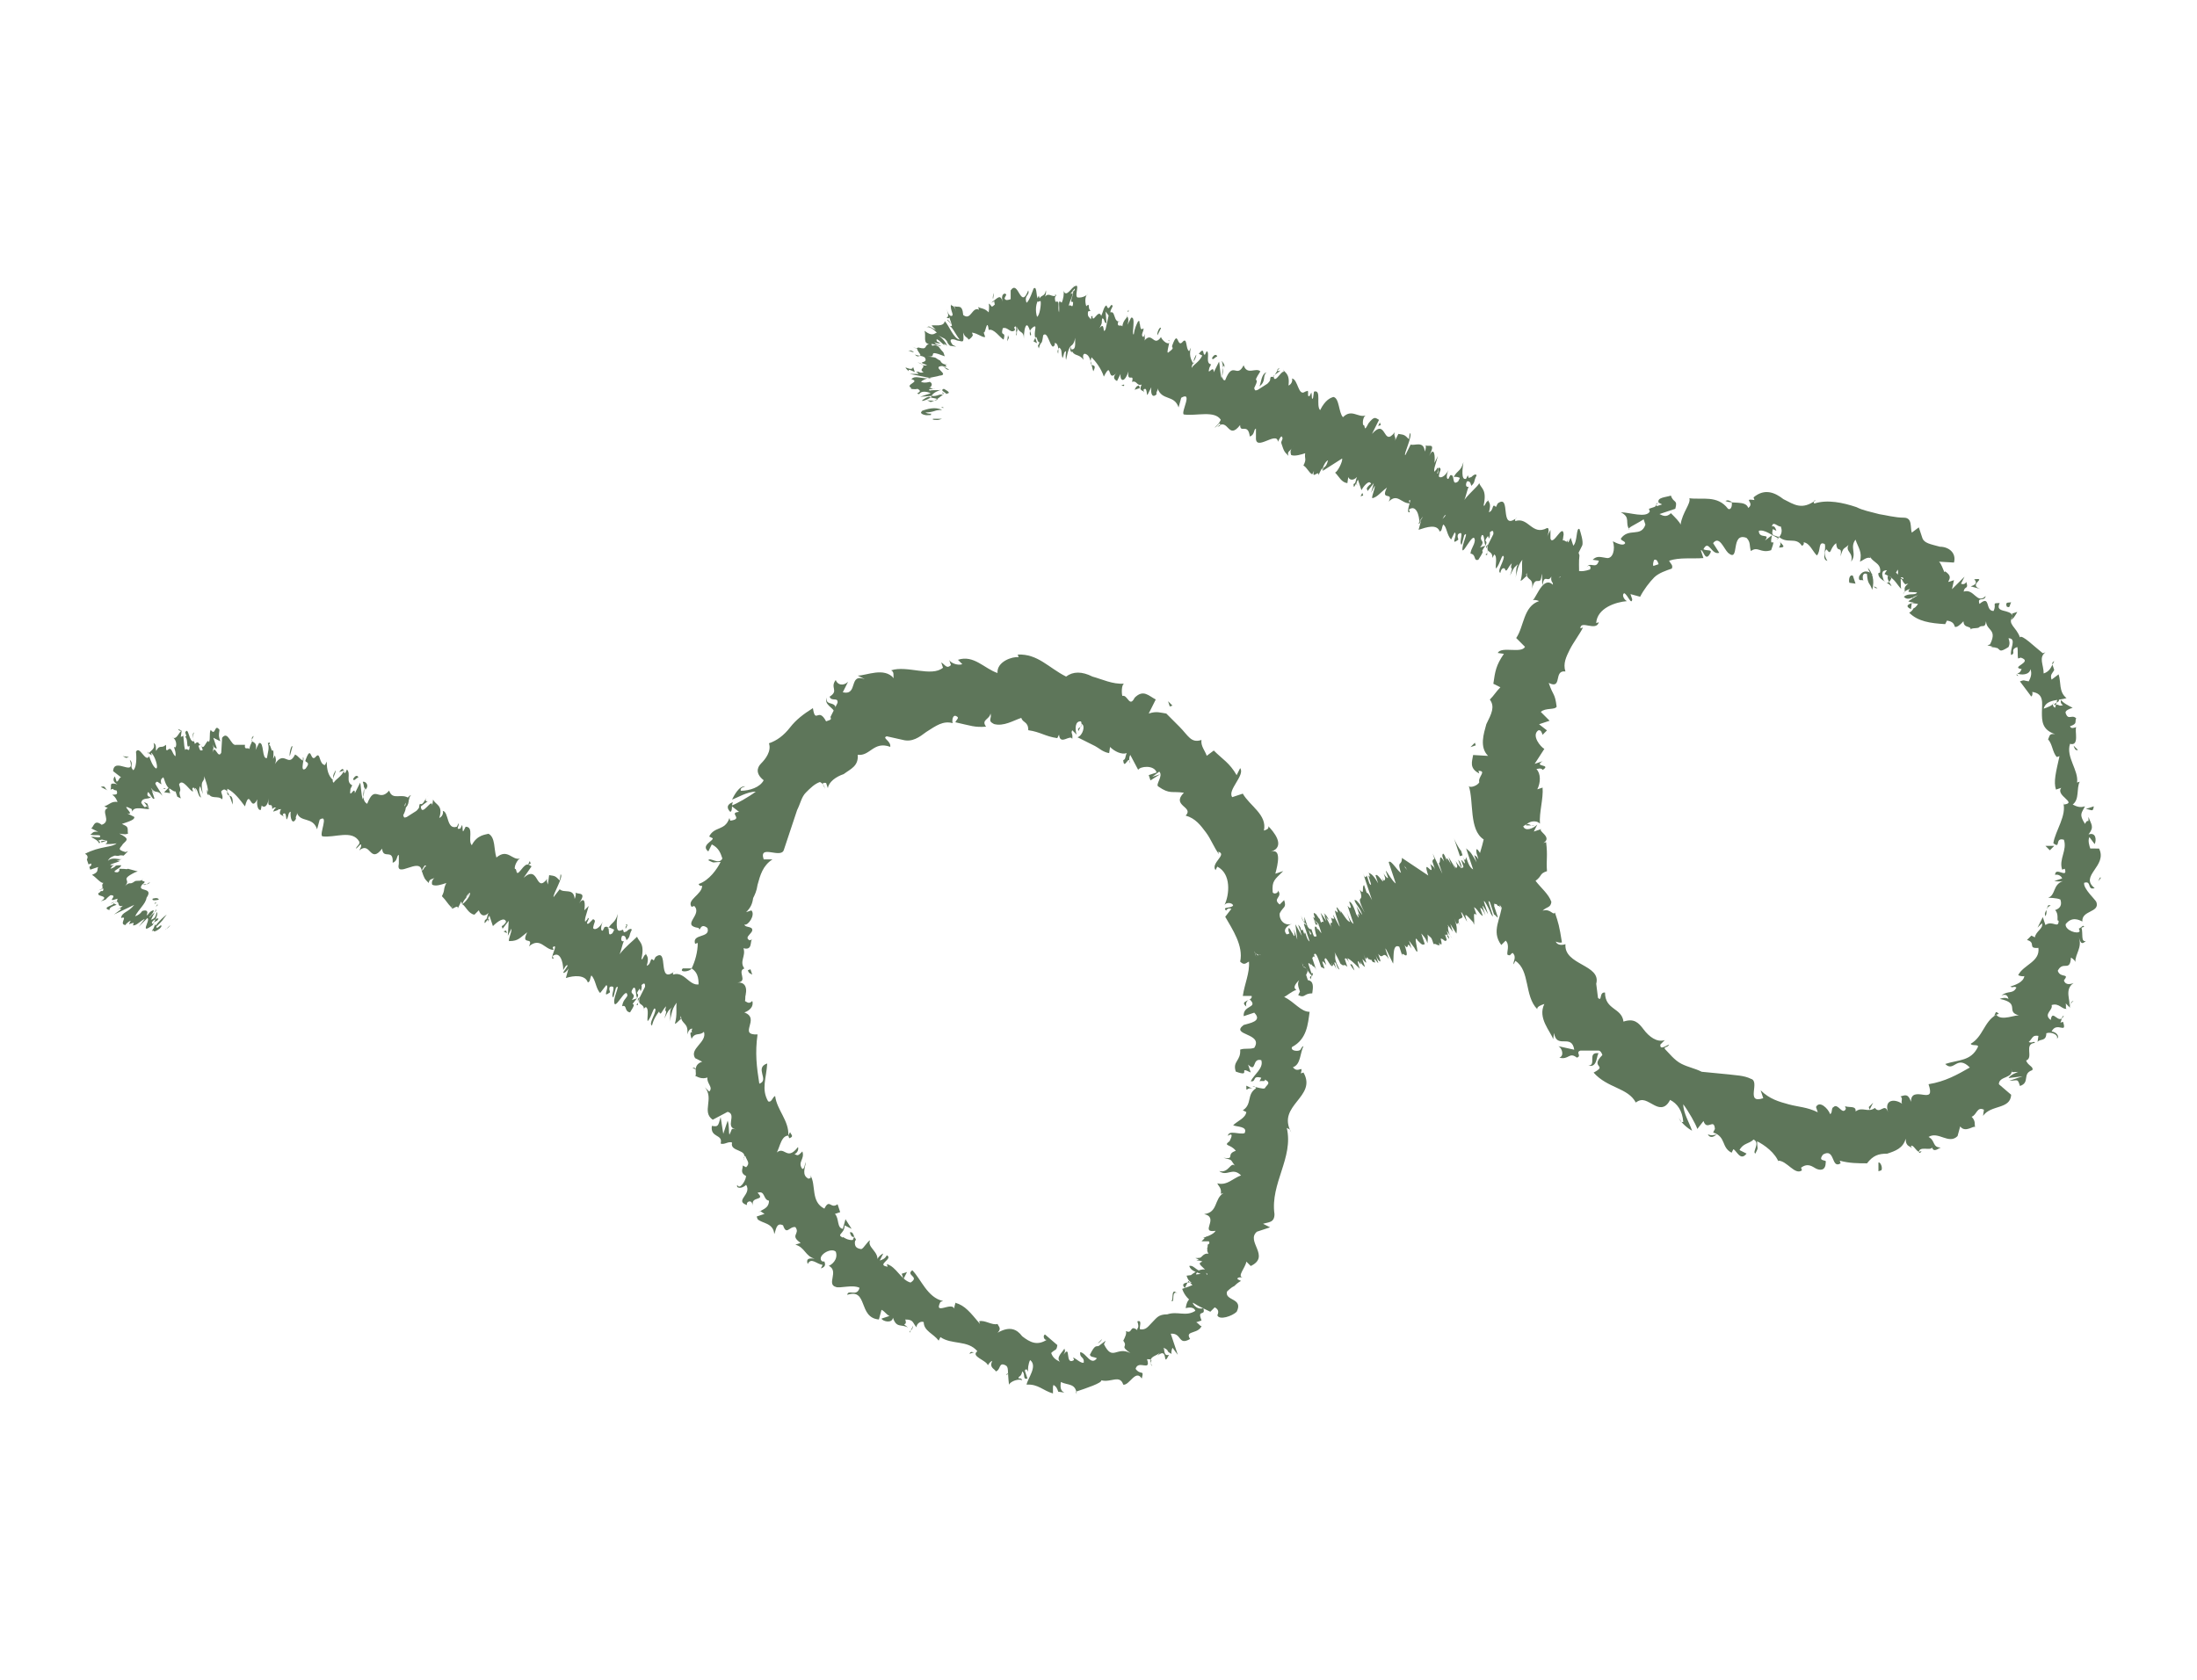 <svg width="285" height="218" fill="none" xmlns="http://www.w3.org/2000/svg"><g clip-path="url(#clip0)" fill="#5E765A"><path d="M239.904 75.61c-.114-.342 0-1.141.456-.913l.342 1.028-.798-.115zM242.299 73.671c.57.571.913 1.598.571 2.854-.343-1.028-.571-.571-.685-2.055-.456-.228-.684.228-.456.913-.114-.343-.684.228-.57-.571.456-.913 1.254-.799 1.824-.228-.456-.228-.57-.57-.684-.913zM268.988 96.737l.57.571c-.342.114-.456-.228-.57-.57zM266.25 86.236c-.115-.342.228-.456.228-.456l-.228.456zM261.687 79.387s-.456.912-.798 1.026c.228-.456.228-.456.114-.798l.684-.228zM206.04 138.252c1.14 0-.228-1.827 1.368-1.598-.342.114-.114 1.941-1.368 1.598zM249.264 149.342s-.228.456-.342.114l.342-.114zM230.78 71.041c.228-.456.228-.456.114-.799.114.343 1.027.8-.114.8zM242.991 143.062l-.456.913-.114-.343.57-.57z"/><path d="M237.053 72.756c-.798-.115-.114-1.484-.342-2.169-.913-.457-.456.913-1.027 1.483-.57-.57-.912-1.598-1.71-1.712.114.342-.228.456-.228.456-.799-1.256-1.939-.115-3.08-1.257 0 0 .114.343-.228.457.912-.685.684-1.37.57-1.712-.342.114-1.026-.8-1.14 0 .342-.114.456.228.57.57l-.456-.228c-.342 1.255.57.57.798 1.256-.912-.457-1.939-1.257-2.623-1.029 0 1.142 1.597.23.799 1.256l.912-.684c-.456 2.054.684-.228-.114 1.94-1.368.456-1.711-.571-2.623.113-.228-.685 0-1.141-.57-1.712-2.167-.8-.798 3.31-2.395 1.939-.57-.571-1.141-2.283-1.939-1.256l.799 1.255c-1.027.342-1.369-1.826-2.053-.457.456.228 1.14 0 .912.457-.684 1.37-.912-.457-1.254-.343l.342 1.027c-1.483.114-3.079-.115-4.448.34.114.343.57.572.342 1.028-.684.228-1.71.57-2.28 1.14-.571.57-1.369 1.597-1.825 2.51l-1.254-.343.228.685c-.114.799-.57-.57-1.027-.8-.342.115-.114.8.343 1.028-1.483.114-3.878.911-3.992 2.852l.343-.115c-.342 1.256-2.395-.343-2.395.798l.342-.114c-.456.913-1.254 1.94-1.711 2.853-.456.913-.912 1.825-.569 2.853-1.597-.23-.342 2.396-2.167 1.482.57 1.713.798 1.256 1.027 3.082-.228.457-1.483.114-2.053.684l1.14 1.142-1.368.456 1.026.8-.57.57c-.114-.343-.228-.685-.57-.571-.912.684.342 2.168.799 2.397l-1.255 1.94 1.027-.343c-1.255.799 1.254.343 0 1.142-.114-.343-.799-.115-.799-.115.571.571.571 1.713.115 2.625l.684-.228c.114 1.484-.456 3.196-.342 4.68-.57-.571-1.596-.229-1.824.227l1.14.001c-.684.227-.57-.571-1.482.113.228.685 1.254.343 1.824-.227l-.456.912 1.027-.342c-.685.228 1.482 1.028.228 1.827l.342-.114c.228 1.826 0 2.282.114 3.766-1.026.342-.57.57-1.482 1.255.684.913 1.711 1.712 2.053 2.74-.114.799-.57.57-1.14 1.14 1.026-.341 1.368.686 1.596.229.457 1.37.571 1.713.913 3.881-.342.114-.798-.114-.798-.114.114.342.57.571 1.254.343-.227 2.739 4.676 2.627 3.992 5.137l.229 1.826c.57.571.114-.798.912-.684 0 2.283 2.167 1.941 2.395 3.767 1.369-.455 1.939.115 2.623 1.029.685.913 1.711 1.713 2.738 1.371l-.571.57c-.113.799.799.114 1.141.001-.228.456-.684.227-.57.57.57.571 1.254 1.484 2.167 1.941.912.457 1.711.571 2.623 1.028l3.535.344c.799.115 1.939.115 2.851.572 1.255.343-.797 3.31 1.597 2.512l-.342-1.027c1.141 1.141 2.395 1.484 3.65 1.827 1.254.343 2.395.344 3.763 1.029l-.228-.685c.456-.913 1.597.229 1.825.914.342-.114.114-.799.456-.913.57-.57 1.141 1.142 1.597.229l-.114-.342c.456.228 1.482-.114 1.368.685.912-.684 1.597.229 2.509-.455.684.913 1.254-.798 1.711.571-.571-1.712.912-1.825 1.938-1.026-.456-.228.114-.799-.342-1.027.684-.228 1.027-.342 1.369.685 0-1.141.798-1.027 1.596-.912.799.114 1.141 0 .684-1.369 2.167-.342 3.764-1.254 5.36-2.167-1.711-1.712-2.052.684-3.193-.457 1.711-.57 3.307-.341 4.219-2.167.228-.456-.798-.115-.912-.457 1.596-.912 1.71-2.852 3.307-3.765l-.342.114c.342-.114.114-.799.684-.228l-.342.114c.684.914 2.623-.113 3.079.116-2.053-.458.228-1.598-2.623-2.17.342-.114.684-.228 1.14.001-.114-.343-.228-.685-.912-.457.912-.685 1.482-.114 1.938-1.027-.456-.228-.342.114-.798-.114.684-.228 1.711-.57 1.825-1.369-.342.114-.799-.114-.799-.114.684-1.369 2.851-1.711 2.623-3.537-1.483.113-.228-.685-1.483-1.028l.57-.57.457.228c.114-.799 1.14-1.141.912-1.825l-.57.57.684-1.369.342 1.027c.912-.684 1.711.571 1.711-.57-.343.114.114-.799-.457-1.37.685-.228.913-.684.684-1.369-.456-.228-1.596-.229-1.596-.229 1.026-.342.57-1.711 1.938-2.167-.342.114-1.14-.001-1.14-.001l1.026-.342c-.114-.342-.57-.571-.912-.457 0-1.141 1.711.572 1.254-.798l-.342.114c-.456-1.37.684-2.511.228-3.88-1.255-.343-.342 1.255-1.369.455.228-1.597 1.825-3.651 1.254-5.363l.114.342c1.825-.227-1.14-1.141-.342-2.168l-.684.228c-.343-1.028-.001-2.283.455-4.337l-.342.114c-.57-.57-.57-1.712-1.14-2.283.228-.456.114-.799.912-.684-1.711-.572-1.711-1.713-1.711-2.854 0-1.142.342-2.397-1.255-2.626.114.343-.114.799-.228.457l-1.369-1.827c.685-.228.342-.114 1.141 0 .228-.456.456-.913.228-1.597-.114.799-1.255.798-1.711.57.342-.115.342-.115.57-.57-1.596-.23 1.597-.913-.114-1.485l-.342.114c-.114-.342 0-1.14-.114-1.483-1.027.341-.114.799-.798 1.026-.229-.684.798-2.168-.343-2.168.114.342.228.685 0 1.141-1.254.798-1.026.342-1.482.114l-1.255-.343.342-.114c1.141-2.282-.912-1.599-.456-3.653-.114 1.94-.456.913-1.026 1.484-.343.114-1.141-.001-1.027.341.114-.798-1.14 0-.912-1.598-.342.114-.457-.228-1.027.342-.228-.685.57-.57.913-.684-.229-1.826-2.738-.23-3.422-2.284-.798-1.256-.799-2.397-1.825-3.197-.684.228 0 1.142 0 1.142-.684.227-1.14-.001-1.711-.572.114.343-.228.456-.456.913-.456-.228 0-1.141-.684-.913.114.342 0 1.14.114 1.483-.57-.57-.798-1.256-1.711-1.712-.228.456.343 1.027.457 1.37-.571-.571-1.825-.914-1.711-1.713l.684-.228c-.342.114-.114.798 0 1.141.684.913 1.026-.342 1.026-.342l-.912-.457c.912-1.826 1.711.572 2.509.686l-.114-1.484.456 1.37c.684-.228 1.255-.798.798-1.027.913-.684.571.571 1.141 0l-.114-.342.57.571c-.114-.342.456-.913.114-.799 1.369-.456 1.369 1.827 2.509.686 1.483 1.028-.342 1.256.228 2.968l1.141-1.141 1.14-1.14-.456.912s.456.229.684-.228c.343 1.027-.228.457-.342 1.255 1.369-.456 1.711 1.713 2.851.572-.114.8-1.14 0-.798 1.027 1.483-1.255.685.913 1.825.914.456-.913-.342-1.027.798-1.027-.684 1.37 1.369.686 1.711 1.713-.798 1.027.456 1.37.913 2.74.228-.457 1.939 1.256 2.965 2.055l.342-.114c-.912.684-.228 1.598-.228 2.739.685-.228.913-.684 1.141-1.14l.228.684c-.228.457-.57.57-.342 1.255l.912-.684c.342 1.027 0 2.283 1.027 3.082-1.026.342-2.623.113-2.965 1.368.342-.114 1.368-.456 1.254-.798 0 0-.228.456.228.685l.342-1.255c.571.57-.57.57-.456.912.685-.228.457.229 1.141 0 0 0-.456-.228-.228-.684.114.342 1.026.8 1.482 1.028-.342.114-1.026.342-.912.684.342 1.027.798.115 1.369.686-.228.456.228.684-.799 1.026.115.343.457.229.799.115-.228.456.456 2.51-.798 2.168-.57 1.712 1.141 3.424.913 5.022l.342-.114c-.456.913 0 2.283-.912 2.967.456.228.912.457 1.596.229-.456.913-.798 1.027.001 2.283.456-.913.456.228.456-.913.342 1.027.798 1.255 0 2.282 1.026-.342 1.026.8.798 1.256l-.684-.913c-.228.456 0 1.141.114 1.483l1.141.001c1.14 2.283-2.623 3.537-.57 5.135-1.026.342-.342-1.027-1.369-.685-.114.799 1.483 2.169 1.597 2.512.457 1.369-1.938 1.026-1.824 2.51-.456-.229-1.369-.686-2.167.341-.114.799 1.597 1.37 1.825.914l-.114-.343c.342-.113.57-.57.684-.227l-.342.114c.228.684-.114 1.94.57 1.712-.57.57-.684.228-.912-.457.456 1.37-.456 2.054-.456 3.195-.114-.342-.57-.571-.57-.571-.114 1.94-1.027.342-1.711 1.711.343 1.028 1.597.229.799 1.256.228.685.912.457 1.254.343-1.254.799-.342 2.397-.57 2.853l.57-.57c-.342.114-.57.57-.456.913l-.57-.571c.114.342-.114.799.228.685-.684.228-1.026-.8-2.053-.458.229.685-1.14 1.141-.113 1.94.228-1.597 1.026.8 1.71-.57-.342.114-.228.457-.456.913l.342-.114c.571 1.712-.798-.114-1.482 1.255.798.114 1.026.799.684.913.228-.456-.684-.913-1.368-.685 0 1.141-.913.684-1.141 1.141l.114-.799c-.798-.115-.684.228-1.254.798.456.229.684-.228.798.115-1.482.113-.114 1.94-1.14 2.282.228.685 1.026.799.798 1.256-1.368.455-.228 1.597-1.596 2.053-.342-1.027-.228-.685-1.369-.685l1.711-.57-1.825.227c.228-.456 1.255-.798 1.255-.798-1.141-.001-.685.228-.913-.457.457 1.37-1.596.912-1.596 2.054l1.597 1.37c-.114 1.94-2.623 1.254-3.649 2.737l.114-.798c-.913-.457-.913.684-1.597.912.57.571.342 1.027.456 1.37-.114-.343-1.254.798-1.938-.115l-.342 1.255c-1.141 1.141-2.509-.686-3.764.112.913.457.456 1.37 1.597 1.371-.342.113-.912.684-1.141-.001-.228.456-1.596-.229-1.71.57-.456-.229-.684-.913-1.027-.799l.114.342c-.114-.342-.798-.115-.798-1.256-.342 1.255-1.368 1.597-2.395 1.939-1.14 0-1.824.228-2.623 1.255-1.14-.001-2.28-.002-3.535-.344l.114.342c-1.254.798-.684-2.055-2.281-1.142-.798 1.026.57.571.342 1.027 0 1.141-.798 1.027-1.254.798-.456-.228-1.027-.799-1.939-.115l.114.343c-.912.684-1.939-1.257-3.079-1.257l.114.342c-.456-1.369-1.939-2.397-2.851-2.854 0 1.141.228.685-.228 1.598-.456-.229.684-1.37-.229-1.827-.57.571-1.368.456-1.824 1.369l.912.457c-.798 1.027-1.254-.343-1.71-.571l-.228.456c-1.369-.685-.685-2.055-2.396-2.626l.228-.456c-.114-1.484-1.026.341-1.482-1.028l-.799 1.027c-.228-.685-1.14-2.284-1.825-3.197.001 1.141.799 2.397 1.141 3.424-.456-.228-1.482-1.027-1.711-1.712.114.342.229.685.571.571-.115-1.484-.799-2.397-1.711-2.854-.684 1.369-1.597.912-2.053.684-.912-.457-1.483-1.028-2.395-.344-1.027-1.941-3.65-1.828-5.474-3.883 1.938-1.026-.571-.571 1.14-2.282-.228-.685-.571-.571-.571-.571l-2.28-.001c-.685.228.228.685-.457.913-1.026-.799-1.026.342-2.28-.001.684-.228.342-1.255-.115-1.484l2.053.458c-.342-2.169-2.281-.001-2.623-2.17l-.114.799c-.342-1.027-2.053-2.74-1.141-4.566-.342.114-1.026.342-.912.685-1.711-1.713-.913-5.022-2.852-6.279l-.228.457c-.114-.343.456-.913-.114-1.484-.342.114-.228.456-.684.228-.114-.343.342-1.255-.229-1.826l-.57.57c-1.369-1.827 0-3.424.114-5.364-1.369.456-2.623-1.028-2.852-1.713l-.342.114c-.798-2.397.342-4.679.798-6.733-1.939-1.257-1.255-4.909-1.94-6.963.114.342 1.141 0 1.369-.456-.228-.685 1.026-1.483-.114-1.484l.114.343c-1.369-.686-.913-1.599-.799-2.397l1.939.115c-1.141-1.142-.571-2.854-.229-4.11.684-1.368 1.141-2.281.456-3.195.57-.57.798-1.026 1.369-1.597l-.913-.457c.228-1.597.342-2.396 1.368-3.88l-.798-.114c.456-.913 3.079.116 3.535-.797l-1.14-1.142c1.026-1.483.912-4.108 2.964-4.792 0 0-.456-.229-.798-.115.57-.57 1.482-3.537 2.851-1.71-1.027-.8 1.026-1.484 2.395-1.94l-.913-.456c1.597.229 1.711.571 3.079.115.228-.456-.228-.685-.456-.228.456-.913 1.255.343 1.597-.912l-.799-.115c.57-.57 1.027-.342 1.825-.228.798.115 1.14-1.14.798-2.168.456.229 1.369.686 1.597.23-.114-.343-.456-.229-.571-.572 1.027-1.483 2.623-.112 3.193-1.824l-.228-.685c-1.254.798-2.28 1.14-1.824 1.369-.685-.914.228-1.598-1.141-2.283 1.141 0 3.307.8 3.764-.113l-.115-.342.685-.228c.342-.114.228-.457.57-.57-.228-.685.912-.685 1.596-.913.343 1.027.913.457.571 1.712l-.342.114-.342.114-1.369.456c.456.229.912.457 1.483-.113.57.57 1.14 1.141 1.254 1.484.228-1.598 1.368-2.739 1.14-3.423 1.597.229 3.65-.455 5.018 1.371.457.229.571-.57.456-.912-.456-.229-.456-.229-.798-.115.913.457 2.623-.113 2.965.914.913-.684-.798-1.255.799-1.026l-.115-.343c1.483-1.255 2.852-.57 3.878.23 1.369.686 2.395 1.485 4.22.116-.342.114-.342.114-.228.457 1.71-.57 3.763-.113 5.474.459.912.457 1.71.571 2.965.914.798.115 2.053.458 3.193.458 1.141 0 .799 1.256 1.027 1.94l.912-.684.228.685.228.685c.229.685 1.027.8 2.281 1.142 1.141 0 2.167.8 1.825 2.055l-1.938-.115c.57.571.798 2.398 1.368 1.827 0 0-.57.57-.114.8l.685-.229-.456 2.054c.456 1.37 2.052-.684 2.509 1.827-.114.8-1.482 2.397-1.939 2.168-.114-.342-.228-.685-1.026-.8l-.228.457c-1.939-.115-3.536-.344-4.676-1.486 0 0 .342-.114.57-.57.342-.114.57-.57.57-.57l-.798-.115-.114.799c-.913-.457-.228-.685.456-.913-.342.114-.798-.115-.798-.115l1.254-.798c-.684.228-1.254.798-1.825.228.571-.57 1.483-.114 1.711-.57-.798-.115-1.483.113-.912-.457-.343.114-.685.228-.913.684.57-.57-.228-.685.684-1.37-1.026.343-.456-1.369-1.596-.228.228-.456.342-1.255.228-1.598-.456.913-.57.57-1.027.342-.114-.342-.912-.457-1.368.456.57-1.712-.913-1.598-1.255-2.625l.114.342c-.456-.228-1.026.342-1.368.456.342-1.255-.229-1.826-.571-2.854-.798 1.027.228 1.827-.57 2.853.342-1.255-.798-1.255-.342-2.168-.57.57-.684.228-1.026 1.483.228-1.598-.457-.229-.571-1.712-.912.684-.57 1.712-1.254.798-.57.57.114 1.484.114 1.484zm-20.984-.238l.342-.114-.342.114zm-1.597.912l.685-.228c-.114-.342-.228-.684-.571-.57 0 0-.228.456-.114.798zm.684-8.217c-.342.114-.342.114-.228.457l.684-.228-.456-.229z"/><path d="M261.802 87.718s-.456-.228 0 0c-.456-.228-.114-.342 0 0zM259.065 84.065l-.799-.115c.343-.114.799.115.799.115zM266.025 117.508c-.342.114-.342.114-.57.57.228-.456.114-.799.57-.57zM265.341 118.877c-.114-.342-.114-.342.114-.799 0 0 .114.343-.114.799zM243.098 76.069l.456.228s-.342.114-.456-.228zM249.37 77.783c-.342.114-1.026.342-1.14 0l-.114-.343c-.114.799 1.026-.342 1.254.343zM256.897 76.417l-1.255-.343c.342-.114 1.027-.342.456-.913 1.825-.227-.912.685.799 1.256zM260.318 78.701c-.228-.684.228-.456.57-.57-.228.456-.114.799-.57.57zM270.585 104.956l1.027-.342c-.114.799-.228.456-1.027.342zM265.91 110.317l-.57-.571 1.14.001-.57.57zM272.411 113.859c.342-.114-.228.456-.228.456l.228-.456zM243.676 151.965v-1.142c.342-.114.798 1.256 0 1.142zM222.691 147.161c-.57.571-1.026.342-1.14 0 .456.228.798.114 1.14 0zM191.438 96.702l-.684.228.57-.57.114.342zM156.433 160.484c.342-.114.798.115.57.571h-1.14l.57-.571zM157.802 163.453c-.684.228-1.825.227-2.737-.23 1.14.001.684-.228 2.167-.341.228-.457-.229-.685-.685-.914.342-.114-.228-.685.57-.57.685.913.457 1.37-.227 1.598.57.571.912.457.912.457zM126.441 175.422l-.684.228c.228-.456.342-.114.684-.228zM136.478 179.307c.456.228.114.342.228.684l-.228-.684zM145.487 178.968c-.342.114-.342-1.027-.798-1.255.114.342.57.571.57.571l.228.684zM130.775 178.163c-.342.114-.228.457 0 0-.342.114-.342.114 0 0zM157.803 169.159l.342-.114.456.229-.798-.115zM107.273 90.502c-.342 1.255 1.597.229 1.027 1.94-.229-.684-1.483-1.027-1.027-1.94zM89.83 138.542s.341-.114.456.229l-.457-.229zM161.677 140.857l.912.457c-.912-.457-.912.684-.912-.457zM153.583 166.76c-.342.114-.456-.228-.456-.228.114.342.456.228.456.228zM97.583 126.447c-.456-.228-.456-.228-.57-.571l.342-.114.228.685z"/><path d="M159.283 147.361c.114-.799 1.483-.114 2.167-.341.456-.913-1.027-.8-1.483-1.028.57-.571 1.597-.913 1.711-1.711l-.457-.229c1.255-.798.456-2.054 1.711-2.852 0 0-.114-.343-.456-.229.798.115 1.254.343 1.596.229.228-.456.913-.684 0-1.141.114.342-.342.114-.684.228l.228-.457c-1.255-.343-.57.571-1.369.456.457-.913 1.711-1.711 1.369-2.738-1.255-.343-.57 1.711-1.711.57l.342 1.027c-1.824-.914.229.685-1.938-.115-.457-1.37.684-1.369.569-2.853.685-.228 1.141.001 1.825-.227 1.254-1.94-3.193-1.6-1.369-2.968.685-.228 2.509-.456 1.369-1.598l-1.369.456c-.114-1.483 1.939-1.026.798-2.168-.684.228-.456.913-.456.913-1.026-.799.912-.684.684-1.369l-1.14-.001c.228-1.597.912-2.967.798-4.45-.342.114-.57.57-1.141-.001.456-2.054-1.027-4.223-1.939-5.821l.798-1.027s-.456-.229-.684.228c-.57-.571.684-.228.912-.685-.114-.342-.912-.456-1.14 0 .684-1.369.912-4.108-.913-5.022l-.228.456c-.685-.913 1.596-2.053.342-2.396l.114.342c-.685-.913-1.027-1.941-1.711-2.854-.685-.913-1.369-1.827-2.623-2.169 1.14-1.141-1.939-1.257-.229-2.968-1.597-.229-1.825.227-3.307-.8-.456-.229.684-1.37.114-1.94l-.913.684 1.027-.342-1.255.798-.228-.685 1.026-.342c-.342-1.027-2.166-.8-2.394-.343l-1.027-1.94c-.228.456-.114.798 0 1.14-.114-1.483-.798 1.027-.912-.456.342-.114.228-.457.456-.913-.685.228-1.597-.23-2.167-.8l-.114.799c-.798-.115-1.369-.686-1.825-.914l-2.281-1.142c.684-.228 1.026-1.484.57-1.712l-.456.913c-.228-.685.684-.228.342-1.255-.798-.115-.798 1.026-.57 1.711l-.57-.57c-.228.456.114.342 0 1.14-.228-.684-1.597.913-1.711-.57l-.228.456c-1.597-.23-2.167-.8-3.764-1.03 0-1.14-.684-.913-.912-1.597-1.026.341-2.281 1.14-3.535.797-.913-.457-.228-.685-.457-1.37-.114.799-1.254.798-.57 1.712-1.482.113-1.938-.115-3.991-.573.228-.456.57-.57.114-.798-.457-.229-.57.57-.456.912-1.255-.343-2.167.342-3.422 1.14-.912.684-1.824 1.369-3.079 1.026l-2.052-.458c-.685.228.57.571.456 1.37-2.167-.8-2.623 1.254-4.22 1.025.115 1.484-.912 1.826-1.824 2.51-1.026.342-1.939 1.027-2.053 1.826l-.228-.685c-.798-.115-.228.456-.114.799-.114-.343-.228-.685-.684-.914-.684.228-1.255.798-1.825 1.369-.57.57-.684 1.369-1.14 2.282l-1.71 5.135c-.342 1.255-3.307-.8-2.623 1.254l1.141.001c-1.255.798-1.597 2.053-1.939 3.309-.114.798-.342 1.255-.57 1.711-.114.799-.342 1.256-.912 1.826l.684-.228c.57.571-.456 2.054-.912 1.826.114.342.456.228.912.457.57.57-1.14 1.14-.228 1.597l.343-.114c-.343.114.114 1.484-1.14 1.141.342 1.027-.57 1.712.114 2.625-1.027.342.57 1.712-.913 1.826 1.483-.114 1.255 1.484.8 2.397.341-.114.57.571 1.14 0 .228.685-.343 1.256-1.027 1.484 2.167.799-.912 2.966 1.711 2.854-.342 2.396-.113 4.222.229 6.391 1.368-.456-.684-2.055 1.026-2.625-.114 1.94-.798 3.31.115 4.908.456.228.57-.57.912-.684.228 1.826 1.825 3.196 1.711 5.136l.228-.456c.114.342.57.571-.114.799l-.114-.343c-1.14 0-1.14 2.282-1.824 2.51 1.368-1.597 1.482 1.028 3.079-1.026.114.343-.114.799-.456.913.456.229.456.229 1.026-.342.342 1.028-.684 1.37 0 2.283.342-.114.228-.457.456-.913-.114.799-.57 1.712.343 2.169.342-.114.342-.114.228-.457.798 1.256 0 3.424 1.825 4.338.684-1.369.798.114 1.711-.57l.342 1.027-.684.228c.57.571.228 1.827 1.026 1.941l.342-1.255.799 1.256-.913-.457c0 1.141-1.14 1.14-.228 1.597-.114-.342.571.571 1.597.229-.114.799 0 1.142.798 1.256.343-.114.799-1.027 1.141-1.141-.456.913 1.254 1.485.912 2.74-.114-.343.456-.913.799-1.027l-.457.913c.343-.114.685-.228.913-.685.912.457-1.483 1.255.114 1.484l-.114-.342c1.254.343 1.825 2.055 3.079 2.398 1.255-.798-.684-.913.228-1.598 1.141 1.142 1.939 3.539 3.992 3.996l-.342.114c-.912 1.826 1.483-.113 1.825.914-.114-.342.342-1.255.114-.799 1.254.343 1.939 1.257 3.193 2.741l-.114-.342c.685-.228 1.711.571 2.395.343.114.342.571.571 0 1.141 1.597-.912 2.509-.455 3.194.458 1.026.8 1.939 1.257 3.193.458-.342.114-.57-.571-.228-.685l1.597 1.371c-.114.798-.229.456-.799 1.026.228.685.685.914 1.141 1.142-.57-.571.342-1.255.57-1.711.114.342.114.342-.114.798 1.026-1.483.114 1.484 1.369.686l-.115-.343c.457.229 1.027.8 1.369.686.114-.799-.57-.571-.456-1.37.798.114 1.368 1.827 2.167.8-.457-.229-.799-.115-.913-.457.684-1.369.798-1.027 1.141-1.141l.912-.684-.228.456c1.14 2.283 1.596.229 3.421 1.143-1.482-1.028-.228-.685-.912-1.598.228-.457.456-.913.342-1.255.912.456.456-.913 1.482-.114-.114-.342.342-.114 0-1.141.684-.228.228.685.342 1.027.799.115 1.027-.342 1.597-.912.57-.571.798-1.027 1.939-1.026 1.368-.456 2.395.343 3.649-.455-.228-.685-1.255-.343-1.255-.343.114-.799.342-1.256 1.027-1.483-.342.113-.457-.229-.571-.571.228-.457 1.255.343 1.027-.342-.456-.229-.913-.457-1.597-.229.684-.228 1.369-.456 1.939-1.027-.571-.57-1.141 0-1.597-.229.57-.57 1.483-1.254 2.281-1.14l.228.685c.342-.114-.57-.571-.912-.457-1.027.342-.114.799.342 1.027l.342-.114c1.597 1.371-1.026 1.484-1.482 2.397l1.368.685-1.482.113c.114.343.684.914 1.368.686.343 1.027-.684.228-.342 1.255l.114.342-.684.228c.456.229.684.914.798.115-.227 1.598-2.394.798-1.596 2.053-1.596.913-1.026-.799-2.509-.685l.456 1.369.457 1.37-.685-.913s-.228.456-.114.799c-.912-.457-.114-.343-1.026-.8-.342 1.256-2.395.798-1.482 2.396-.571-.571.456-.913-.685-.913.571 1.712-1.14-.001-1.482 1.255.684.913 1.14 0 .798 1.255-.798-1.255-1.596.913-2.395.798-.456-1.369-1.596-.229-2.851-.572.114.343-1.938 1.027-3.307 1.483l.114.342c-.114-1.484-1.14-1.142-2.053-1.599-.114.799 0 1.142.457 1.37l-.799-.115c-.114-.342-.228-.684-.684-.913v1.141c-1.255-.343-1.939-1.256-3.421-1.142.113-.799 1.482-2.396.455-3.196-.228.457-.342 1.255-.228 1.598 0 0-.228-.685-.456-.229l.342 1.028c-.684.228-.228-.685-.684-.914-.114.799-.57.571-.456.913 0 0 .342-.114.456.229-.456-.229-1.482.113-1.71.57-.229-1.827-.001-2.283-.457-2.511-.912-.457-.57.57-1.254.798-.114-.343-.913-.457-.457-1.37-.342.114-.57.571-.57.571-.228-.685-2.281-1.143-1.368-1.827-1.255-1.484-3.308-.801-4.79-1.828l-.228.456c-.685-.913-1.939-1.256-1.939-2.398-.457-.228-1.027.342-.913.685-.57-.571-.342-1.028-1.482-1.028.342 1.027-.685.228.342 1.027-.913-.457-1.483.114-1.939-1.256-.114.799-1.369.456-1.483.113l1.027-.341c-.456-.229-.571-.571-1.027-.8l-.342 1.255c-2.737-.229-1.369-4.109-4.106-3.197.114-.799 1.255.343 1.597-.912-.913-.457-2.623.113-3.079-.116-1.255-.343.456-2.054-.913-2.739.342-.114 1.254-.799.912-1.826-.57-.571-2.167.341-1.938 1.026.114.343.456.229.456.229.114.342.228.685-.456.913l.228-.457c-.799-.114-1.483-1.028-1.939-.115-.228-.685.114-.799.912-.684-1.254-.343-1.254-1.484-2.509-1.827l.684-.228c-1.482-1.028 0-1.142-.684-2.055-.799-.115-1.141 1.141-1.597-.229-.912-.457-.912.684-1.14 1.141-.114-1.484-1.597-1.371-2.167-1.941l.228.684-.342-1.027 1.026-.342c-.456-.228-.57-.571-.798-.114.228-.457 1.368-.456 1.368-1.597-.798-.115-.456-1.37-1.483-1.028 1.141 1.142-1.026.342-.57 1.711-.114-.342-.228-.684-.57-.57 0 0-.342.113-.228.456-1.71-.572.684-1.369-.114-2.625-.57.57-1.369.456-1.14-.001.228.685 1.026-.342 1.14-1.14-.913-.457-.343-1.028-.457-1.37l.456.228c.57-.57.114-.799-.114-1.483-.342.114-.114.798-.228.456.684-1.369-1.824-.914-1.482-2.169-.457-.229-1.027.342-1.483.113.342-1.255-1.369-.685-1.14-2.283.797.115.797.115 1.14-1.141l.342 2.169.57-1.712c.228.685.114 1.484.228 1.827.456-.913.114-.799.912-.685-1.596-.229.114-1.94-1.14-2.283l-1.939 1.026c-1.483-1.027.228-2.739-1.027-4.223l.57.571c.57-.57-.342-1.027-.228-1.826-.684.228-1.14-.001-1.596-.229.342-.114-.457-1.37.912-1.826l-.913-.457c-.798-1.255 1.597-2.053 1.14-3.423-.57.57-1.14-.001-1.596.912-.114-.342-.342-1.027.114-.799-.456-.228.684-1.369.114-1.94.342-.114 1.026-.342.798-1.026l-.342.113c.342-.113.456-.912 1.368-.455-2.28-1.143-.114-3.767-2.053-5.023.456-.913.798-2.168.798-3.309l-.342.114c-.457-1.37 2.053-.684 1.596-2.054-1.026-.799-.912.684-1.14-.001-2.395-.343.57-1.711-.57-2.853l-.343.114c-.684-.913 1.369-1.597 1.368-2.739 0 0-.342.114-.456-.228 1.369-.456 2.395-1.939 2.851-2.852-1.14 0-.684.228-1.597-.229.228-.456 1.369.685 1.825-.227-.228-.685-.456-1.37-1.369-1.827l-.456.913c-1.026-.8.684-1.369.57-1.712l-.456-.228c.684-1.37 2.053-.684 2.623-2.396l.114.343c1.825-.228-.342-1.028 1.14-1.141l-1.026-.8c.684-.228 2.28-1.14 3.193-1.824-1.14-.001-2.395.798-3.08 1.026.229-.457.913-1.826 1.711-1.712-.342.114-.684.228-.57.571 1.14 0 2.509-.456 2.965-1.368-1.026-.8-.913-1.599-.342-2.169.57-.57 1.368-1.597 1.026-2.624 1.026-.342 1.938-1.027 2.737-2.054.798-1.026 1.71-1.71 2.964-2.51.343 2.17.685-.227 1.711 1.714.685-.228.685-.228.57-.57l.913-1.826c.114-.8-.799-.115-1.027-.8 1.255-.798 0-1.141.798-2.168.228.685 1.027.8 1.597.23l-.684 1.368c2.053.458.684-2.51 2.851-1.71l-.913-.457c1.141 0 3.421-1.14 4.676.344-.114-.342.114-.799-.342-1.027 2.053-.684 5.246.915 6.728-.34l-.228-.684c.456.228.685.913 1.255.343l-.228-.685c.114.342 1.026.8 1.71.571l-.57-.57c2.053-.684 3.421 1.142 5.132 1.714-.114-1.484 1.939-2.168 2.737-2.053l-.114-.343c2.623-.113 3.992 1.714 6.273 2.856.912-.684 2.052-.684 3.421.002 1.254.343 2.623 1.028 4.106.915-.343.114-.342 1.255-.228 1.597.684-.228.912 1.598 1.596.23 1.141-1.141 1.825-.228 2.737.229l-.912 1.825c1.027-.341 1.483-.113 2.281.001l1.711 1.713c1.141 1.142 1.483 2.17 2.851 1.713-.114.8.457 1.37.685 2.055l.912-.684c1.141 1.141 2.053 1.598 2.965 3.197l.457-.913c.684.913-1.711 2.852-1.026 3.766l1.368-.456c.913 1.598 3.194 2.74 2.738 4.794.342-.114.684-.228.57-.57.57.571 2.395 2.626.342 3.31 1.369-.456.913 1.598.571 2.853l1.026-.342c-1.14 1.141-1.482 1.255-1.368 2.739.114.342.798.114.684-.228.685.913-.798 1.027.228 1.826l.571-.57c.342 1.027-.114.799-.57 1.711-.114.799.57 1.713 1.596 1.371-.684.228-1.254.798-.684 1.369l.684-.228c.913 1.598-.684 2.51.343 3.31.342-.114.342-.114.798.114 0-1.141-.342-2.168-.684-2.054 1.026-.342 1.368.685 2.167-.342-.457.913-1.825 2.51-1.14 3.424l.456.228c.114.342.114.342-.114.799l.228.685c.798.114.684.913.57 1.712-1.14-.001-.912.684-1.824.227l.228-.456-.114-.342c-.114-.343-.229-.685-.001-1.142-.57.571-.798 1.027-.342 1.256-.684.227-1.254.798-1.596.912 1.369.685 2.167 1.941 3.307 1.942-.227 1.597-.341 3.537-2.28 4.564-.228.456.57.571.912.457.343-.114.228-.457.571-.571-.456.913-.342 2.397-1.369 2.739.685.913 1.369-.456 1.027.799l.342-.114c1.825 3.197-3.535 4.221-1.596 7.76-.114-.342-.114-.342-.57-.571.913 3.881-2.166 7.189-1.595 11.184 0 1.141-.799 1.027-1.483 1.255l.912.457-1.71.57c-1.483 1.254 1.825 3.196-.798 4.45l-.57-.571c-.114.799-1.255 1.94-.456 2.055 0 0-.799-.115-.684.228l.456.228s-.342.114-.912.684c-.343.114-.913.685-.913.685-.342 1.255 2.167.8 1.255 2.625-.57.571-2.281 1.14-2.509.456.228-.457.114-.799-.342-1.028l-.57.571c-1.369-.686-3.08-1.257-3.65-2.969l1.368-.456-.57-.571-.456.913c-.57-.571.114-.799.912-.685-.456-.228-.57-.571-.684-.913l1.825-.227c-.457-.229-1.255-.343-1.483-1.028.684-.228 1.141 1.142 2.053.457-.57-.571-1.027-.799-.342-1.027-.457-.229-.799-.115-.799-.115.684-.228.798-1.026 1.597-.912-.685-.913 1.026-1.483-.685-2.055.342-.114 1.369-.455 1.597-.912-2.167.342.57-1.712-1.483-2.169 1.825-.227 1.254-1.94 2.509-2.738l-.342.114c.114-.799-.343-1.027-.457-1.37 1.255.343 2.053-.684 3.079-1.026-1.14-1.141-1.824.228-2.851-.571 1.255.343 1.483-1.255 2.053-.684-.685-.914-.228-.685-1.483-1.028 1.597.229.228-.457 1.597-.912-.685-.914-1.711-.572-.799-1.256.684-1.369-.228-.685-.228-.685zm3.647-22.139l.114.342c-.342.114-.342.114-.114-.342zm-.228-1.827l.228.685.684-.228c-.342.114-.798-.114-.912-.457zm7.527 3.199c.228-.456-.114-.342-.114-.342s.114.342-.114.799c-.114-.343-.114-.343.228-.457z"/><path d="M168.975 127.393c-.343.114-.457-.228 0 0zM142.407 174.288l.571-.57c-.228.456-.571.57-.571.57zM110.702 161.263c-.114-.343-.114-.343.114-.799.114.342.456.228-.114.799zM110.245 159.893c.342-.114.456.229.571.571-.343.114-.457-.228-.571-.571zM154.495 163.794c.456.228.456.228 0 0zM152.785 167.787c-.457-.228 0 0 0 0zM151.986 168.814c.228-.456 0-1.141.342-1.255l.456.228c-.912-.457-.342 1.256-.798 1.027zM150.162 175.889l.799-1.026c.114.342 0 1.141.684.913-.912 1.825 0-1.141-1.483.113zM146.285 177.942c.799.114.228.684.228.684-.342.114-.456-.228-.228-.684zM118.458 171.995l-.456.912c-.114-.342.342-.114.456-.912zM116.975 165.26l.684-.228-.456.913-.228-.685zM110.475 168.567l-.571-.571.571.571zM88.574 125.645h1.14c-.228.457-1.71.57-1.14 0zM94.73 105.332c-.57-.57-.343-1.027.342-1.255-.228.457 0 1.141-.342 1.255zM151.75 91.663l-.228-.685.57.57-.342.115zM166.123 124.538l.799 2.397-.685-2.054.228.685c-.114-.343.115.342-.114-.343-.342-1.027 0-1.141.228-.456-.228.456-.342.114-.456-.229zM180.263 114.502c.343 1.027.685.913 1.027 1.94-.114-.342-.799-1.255-1.027-1.94z"/><path d="M195.432 118.959l-.685-2.055.571 1.713c-.114-.343-.799-1.256-.799-1.256l.228.685c-.342-1.028-.342.114-.798-1.256l.114.342-.57-1.712s-.229-.685 0 0l.228.685-.114-.342.456 1.369c-.114-.342-.798-1.255-.684-.913.342 1.027.456.228.456 1.37l-.114-.343.57 1.713c.114.342-.57-.571-.456-.229l-.57-1.712c-.685-.913 1.026 3.082.114 1.484-.228-.685-1.141-2.283-.799-1.256l.457 1.37s-.913-1.599-.685-.914l.229.685c.342 1.027-.229-.685-.571-.571l.342 1.028c-.456-.229-.684-.914-1.14-1.142l.342 1.027c-.57-.571-.228.456-.342 1.255l-.342-1.027a945.121 945.121 0 00.228.685c-.57-.571-1.255-1.484-.912-.457l.114.342c.114.343-1.027-1.94-.685-.913l.114.342c-.228.457-.798-.114-.342 1.256-.456-1.37-.113.799-.798-1.256.342 1.027.456 1.37.342 2.169l-.798-1.256.342 1.027-.684-.913.456 1.37-.114-.343-.228-.685c-.114-.342-.114.799.456 1.37l-.684-.913.228.684c-.684-.913.342 1.028 0 0l-.228-.684c.228.684.228.684-.228.456l.228.685c-.228.456-.456-.229-.798-.115l-.571-1.712.343 1.028-.457-1.37.571 1.712-.114-.342.342 1.027c-.228-.685.342 1.027-.342.114l.114.342c-.342.114-.456-.228-.799-.114-.342-1.028-.228-.685-.798-1.256.114.342 0 1.141 0 1.141-.114-.342-.228-.685-.798-1.256l.456 1.37c-.342.114-.342.114-.912-.457-.799-1.255.57 2.854-.456.913l-.685-.913.342 1.027c-.798-1.256-.228.457-.912-.457.913 2.74-.684.228-.228 1.598l-.228-.685.114.342-.342-1.027c-.913-.457-.684 1.369-.798 2.168.114.343-1.369-2.968-.913-1.598l.342 1.027c-.798-1.255-.684.228-1.368-.685l.228.685c.228.685-.342.114-.57-.571l.342 1.027c.114.343-.684-.913-.456-.228l.114.342c-.114-.342-.342.114-.57-.571.114.343-.457-.228-.343.114-.342-1.027-.114.799-.684-.913.57 1.712.456 1.37-.114.799l.342 1.027s-.456-.228-.684-.913c.57 1.712-.798-1.256 0 1.141-.57-.571-1.14-1.142-1.597-1.37.571 1.712.342-.114.913 1.598-.57-.571-1.027-1.941-1.255-1.484l.342 1.027c-.57-.571-.342.114-.912-.457l.114.343-.114-.343.114.343c-.342-1.028-1.026-1.941-1.255-2.626 1.027 1.941-.114.799 1.027 3.082l-.342-1.027.342 1.027c-.456-.228-.342-1.027-.684-.913l.342 1.027c-.228-.685-.798-1.256-.684-.913l.114.342c-.342.114-.913-1.598-1.027-.799l.571 1.712-.114-.343-.229-.684s-.684-.914-.456-.229l.228.685-.456-.228-.114-.343c-.228-.685-.57-1.712-.798-1.256l.228.685c-.114-.342-.228-.685-.456-.228l.57 1.712c-.342-1.027-.456-.229-.798-1.256l.342 1.027-.342-1.027.342 1.027-.342-1.027.114.343c.114.342-.571-.571-.343.114l.457 1.369c-.456-.228-.799-1.255-1.141-1.142-.57-1.712.342 1.028-.342.114l.228.685c.114.343-.456-.228-1.026-.799l.114.342c.114.343-.228.457-.228.457l-.342-1.027c.57 2.853-1.141-1.142-.456.912l.114.343-.457-.229-.342-1.027a945.935 945.935 0 01.342 1.027l-.228-.685-.228-.684.114.342-.228-.685.342 1.027s-.57-1.712-.57-.57l.114.342.342 1.027.114.343-.114-.343c-.798-2.397-.456-.228-1.026-1.94l.684 2.054.342 1.028c-.228-.685.229.684-.57-.571l.342 1.027-.342-1.027c-.342-1.028.114 1.483-.798-.115-.228-.685-.571-1.712-1.141-2.283l.456 1.37c.115.342.115.342-.342.114l.343 1.027-.229-.685.457 1.37c-.114-.342-.343-1.027-.799-1.256l.457 1.37c-.114-.342-.571-.571-.799-1.256l-.114-.342.342 1.027-.228-.685-.114-.342c-.684-2.055.456.228.456.228l-.456-1.37.342 1.028-.456-1.37-.114-.342-.114-.343.114.343-.228-.685c-.229-.685.684.913.342-.114.456.228.342 1.027.798 2.397l-.912-2.74.342 1.028-.228-.685.342 1.027c-.342-1.027.456.229-.114-1.484l.342 1.028c-.57-1.713.114.342.228-.457l-.456-1.37c.57 1.713.228-.456.342-.113.456 1.369.228.684.684.913-.114-.343.114-.799 0-1.141l-.114-.343c.456 1.37.342 1.027.798 1.256l-.456-1.37.228.685-.342-1.027s.684.913.456.228l1.027 3.082-.456-1.37.114.343-.228-.685.228.685-.342-1.028s.114.343 0 0l-.343-1.027.343 1.027-.343-1.027.343 1.027-.229-.684c.114.342.342-.114.799 1.255.684.914.114-.798.684-.228l-.114-.342c.114.342.456.228.684.913l-.342-1.027c.114.342.228.685.342-.114l-.114-.342c-.114-.343-.228-.685.342-.114l-.228-.685.228.685-.342-1.028c-.114-1.483 1.141 2.283.684-.228l.457 1.37-.229-1.826c-.228-.685.913 1.598.799 1.256l.57 1.712-.684-2.055.114.343-.228-.685.114.342c-.114-.342.228-.456-.343-1.027l.343 1.027c-.229-.685.342-.114.228-.456l.228.685c.114-.799.228.685.684.913l-.342-1.027-.456-1.37c.228.685.114-.799.114-.799l-.114-.342.114.342.228.685-.114-.342.684 2.054c-.114-.342.456.229-.228-.685.114.343-.342-1.027-.798-1.255l-.115-.343c-.342-1.027.457 1.37.685.914l-.342-1.028.456 1.37c-.114-.342.114.342.456.228l.114.343c.228.685.228.685.57.571l-.228-.685c.343 1.027-.342-1.027.228-.457l-.456-1.369c.57.571-.228-.685.228-.457l.456 1.37-.57-.571.684.913s-.114-.342-.456-.228l.343 1.027c-.457-1.369.57.571.342-.114l-.685-2.054c-.342-1.028.685.913.456.228l.114.343c.229.685 0 0 .457.228l-.457-1.37c.114.343 0 0 .799 1.256l-.342-1.027c-.115-.343 1.026 1.94.912 1.598-.228-.685-.456-1.37-.912-1.598l.114.342c-.114-.342.684.914.456.229l.342 1.027-.114-.342.342 1.027c-.684-2.055.342-.114-.228-1.826.114.342.456.228.456.228l-.114-.342c-.228-.685 1.027 1.94.798 1.256l-.342-1.028c-.684-2.054.456.229 0-1.141-.228-.685.57.571.57.571l-.114-.343c.685.914.799 1.256 1.255 1.485l-.456-1.37s.456 1.37.912 1.598l-.57-1.712c-.457-1.37 0 0 .228-.456l-.228-.685c.342-.114.798 1.255.798 1.255l.114.343c.799 1.256-.228-.685.456.228l-.456-1.369c.114.342.798 1.255.798 1.255-.342-1.027-.798-1.255-1.026-1.94 0 0 .342-.114.57.571l-.114-.343c.684.913.913 1.598.798 1.256-1.254-2.626.114-.799-.57-2.854.684.914.228-.456.57-.57.685 2.055 0 0 1.027 1.941l-.457-1.37-.342-1.027-.456-1.37c.228.685.342 1.027.57.571l.342 1.027c.685.913-.57-1.712.114-.799l-.228-.685c.114.343.342-.114 1.255 1.485l-.342-1.028c.228-.456 1.254 1.485.912.457l-.114-.342s.342 1.027.456.228l-.228-.685c.114.343.684.914.57.571l-.228-.685c-.228-.684.798 1.256 1.255 1.485l-.799-2.397-.114-.343c.228-.456 1.141 1.142 1.597 1.37-.571-1.712.114-.798.114-1.94l.456 1.37c-.114-.342.684.913-.114-.342l-.342-1.028 3.421 2.284c-.912-2.739 1.027.8.228-1.597.114.342.456.228.684.913l-.342-1.027c-.114-.343.228-.457.228-.457l-.228-.685 1.255 2.626-.456-1.37c.342-.114-.115-1.484.684-.228l-.228-.685s0-1.141.684.914c-.456-1.37.342-.114.456.228l-.342-1.027c.798 1.256.912 1.598.912 1.598l-.228-.685c-.114-.342.343 1.028.457.229l-.229-.685s.114.342.685.913c.114.343.228-.456-.343-1.027.229.685.457 1.37.685.913l-.228-.685c-.228-.685.684.914.342-.114l-.228-.685-.342.114-.799-2.397c.228.685 1.027 1.941.912 1.599l-.114-.343-.114-.342-.114-.343.571 1.712c.114.343.342 1.028.456.229.228.685.456 1.37.912 1.598l-.912-2.739c.57.571.456.228 1.368 1.826l-.228-.685-.114-.342c.114.342.342-.114.799 1.256l-.343-1.028-.114-.342c-.342-2.169 1.711 2.854 1.255.343l.114.342c0-1.141 1.369.686 1.14-1.14-.114-.343.114.342.685.913l-.343-1.027.343 1.027c.684.913-.457-2.511-.001-1.141l.229.685s.456.228.228-.457l.114.343-.228-.685.684.913-.799-2.397c.114.342.913 1.598 1.027 1.941l.342 1.027.114.342 1.483 4.452-.342-1.027.228.685-.114-.343.228.685-.456-1.37.57 1.713-.57-1.713.228.685.228.685c-.114-.342-.114-.342-.684-.913.342 1.027-.456-.229.456 1.369-.114-.342-.342-1.027-.798-1.255.57 1.712-.342.114.684 2.054-.57-1.712-.57-.571-.912-1.598l.114.343.342 1.027c-.456-1.37-.912-1.598-1.141-2.283l.913 2.739c-.342-1.027-.684-.913-1.026-1.94l.456 1.369c-.571-1.712-.114-.342-.799-1.255l.343 1.027c-.684 1.369-.456 2.054-.456 2.054zm-3.992-1.714l-.228-.685.228.685zm-2.168-6.506c-.114-.342 0 0 0 0l.115.342-.115-.342zM176.159 125c.456.228.456.228 0 0z"/><path d="M173.878 123.857c.114.343-.228.457 0 0-.342.114-.342.114 0 0zM167.72 127.05s.228.685-.114.799l.114-.799c.228.685-.228-.685 0 0zM167.263 122.257l-.228-.685c-.342-1.028 0 1.141.228.685zM173.08 124.884l-.228.456-.228-.685.456.229zM178.781 116.898l-.114-.343c.342-.114.228.685.114.343zM22.085 120.022c-.228.457-.912.685-.57.571l.57-.571zM19.69 120.82c.228-.456 1.027-1.483 1.939-2.168-.798 1.027-.228.457-1.369 1.598.115.342.343-.114.685-.228-.342.114.342-.114-.228.456-.912.684-1.027.342-.57-.571.114.343-.114.799-.457.913zM12.62 115.567s1.026-.342 1.254-.798c-.343.114-.685.228-.57.57l-.685.228zM95.53 130.555l.229-.456-.228.456zM53.331 103.146c-.57.57 0 1.141-.912 1.825.228-.456.228-1.598.913-1.825zM32.917 95.49l-.228.456c-.114-.342.228-.456.228-.456zM35.426 97.317s.228-.457 0 0c.342-.114.342-.114 0 0 .342-.114.342-.114 0 0zM82.53 130.322c.342-.114.228-.457.456-.913-.456.913 0 1.141-.456.913zM20.146 117.624c.342-.114.342-.114.228-.456.114.342-.228.456-.228.456zM35.427 105.306c.228-.457.228-.457.57-.571l.114.343-.684.228z"/><path d="M84.582 133.061c-.456-.229.343-1.255.457-2.054-.229-.685-.457.913-1.027 1.483-.114-.342.228-1.598-.228-1.826 0 0-.342.114-.228.456 0-1.141-.912-.457-.57-1.712 0 0-.343.114-.229.456l.913-1.825s.114-.799-.457-.229c0 0 .115.343-.113.799l-.115-.342c-.798 1.027.115.342-.342 1.255-.228-.685-.114-1.484-.456-1.37-.798 1.027.57.571-.228 1.598l.684-.228c-1.368 1.597.343-.114-.912 1.826-.798-.115-.342-1.028-1.026-.8.114-.799.456-.912.684-1.369-.114-1.484-1.825 2.51-1.71.57.113-.799.797-2.168.227-1.598l-.342 1.256c-.456-.229.57-1.712-.456-1.37-.228.456.228.685-.114.799-.912.684.114-.799-.342-1.028l-.799 1.027c-.57-.571-.57-1.712-1.14-2.283-.228.456-.114.799-.456.913-.343-1.027-1.825-.914-2.851-.572l.341-1.255s-.228.456-.57.57c-.342.114.228-.456.456-.913-.114-.342-.57.571-.57.571 0-1.142-.456-2.511-1.368-1.827l.114.342c-.685.228.798-2.168-.114-1.483l.114.342c-1.14 0-1.711-1.713-3.194-.458.684-1.369-1.14 0-.228-1.826-.912.684-1.14 1.141-2.28 1.14-.343.114.341-1.255.227-1.598l-.456.913.114-1.94-.798 1.027-.114-.342s.342-.114.57-.571c-.228-.685-1.14 0-1.71.57l-.457-1.37c-.228.457-.228.457-.114.799.342-1.255-.798 1.027-.456-.228.342-.114.228-.457.456-.913-.57.57-1.027.342-1.255-.343l-.57.57c-.798-.114-1.14-1.142-1.597-1.37.342-.114 1.14-1.141 1.027-1.483l-.799 1.027c.114-.799.343-.114.799-1.027-.342.114-.799 1.027-1.027 1.483l-.114-.342-.456.912c.114-.798-1.254.799-.57-.571l-.228.457c-.57-.571-.684-.913-1.255-1.484.456-.913.114-.799.57-1.712-.684.228-1.368.456-1.824.227-.229-.684.456-.912.684-1.369-.456.913-1.027.342-1.14 1.141-.57-.571-.57-.571-.913-1.598.342-.114.228-.457.57-.571-.114-.342-.342.114-.57.571-.228-1.826-3.421 1.139-2.965-.915v-1.141c-.343.114-.114.799-.799 1.027.114-1.94-1.254-.343-1.368-1.827-1.597 2.054-1.483-1.028-2.966.227l.228-.456c.114-.799-.342.114-.684.228.228-.457.57-.571.456-.913-.912-1.598-3.193-.458-4.79-.687-.456-.229.912-2.967-.342-2.169l-.342 1.256c-.57-1.713-2.167-.8-2.623-2.17.114.342-.228.456-.114.799-.456.913-.798-.115-.684-.914-.343.114-.228.457-.457.913-.228.457 0-1.141-.57-.571l.114.343c-.114-.343-.798-.115-.342-1.028-.684.228-.57-.57-1.14 0 0-1.141-.685.228-.457-1.37-.228 1.598-1.14 1.141-1.026.342.228.685.114.343 0 1.141-.342.114-.57-.571-.456-1.369-.913 1.825-.913-1.599-1.597.912-.684-.913-1.369-1.827-2.281-2.284-.228 1.598.798.115.684 2.055-.342-1.027-.798-2.397-1.368-1.827-.342.114.228.685 0 1.142-.57-.571-1.483.113-1.825-.914l.114.342s-.342.114-.228-.685l.114.343c0-1.142-.684-2.055-.57-2.854.342 2.169-.57.571-.114 3.082l-.342-1.028c-.228.457-.114.799.114 1.484-.456-.228-.342-1.027-.799-1.256l.343 1.028c-.229-.685-.457-1.37-.685-.914l.114.343c-.342.114-1.368-1.827-1.824-.914.456 1.37-.229.456.228 1.826l-.456-.228-.229-.685c-.342.114-1.026-.8-.798-.115l.114.343-.798-.115.57-.57c-.57-.571-.57-1.712-.798-1.256 0 0-.342.114-.114.799-.457-.229-.57-.571-.799-.115.115.343.799 1.256.913 1.599-.684-.914-.798-.115-1.483-1.028.114.342.685.913.685.913l-.57-.571.341 1.027c-.228.457-.912-1.598-.912-.456 0 0 .114.342.456.228-.228.456-1.14-.001-1.254.798.798 1.256.342-.114 1.026.8-.342.114-2.052-.458-2.166.341l-.114-.342c-1.825-.914.684.913-.57.57l.912.457c.114.342-.57.57-1.597.912l.456.229c.457.228.229.685.343 1.027-.342.114-.342.114-1.14 0 1.368.685 1.026.799.456 1.369-.228.457-.913.685.342 1.028l.342-.114-.57.57c-.798-.114-.342.114-1.14 0-.343.114-.685.227-.913.684.57-.57 1.483-.114 1.825-.228l-.684.228c1.482-.113-1.711.57-.57.571l.341-.114c-.342.114-.57.57-.57.57 1.027-.342.228-.456 1.369-.456.114.343-1.597.913-.456.913.342-.114.228-.456.228-.456 1.14 0 .798.114 1.14 0l1.255.343-.342.114c-2.281 1.14-.114.799-1.597 2.054 1.14-1.141.684-.228 1.597-.913.342-.114.798.115 1.026-.341-.57.57.798.114-.114.798.342-.114.114.343 1.027-.342-.229.457-.685.228-1.027.342-.798 1.027 1.597.229.57 1.713-.113.798-1.026 1.483-1.482 2.396.684-.228.913-.685.913-.685.684-.228.798.115.57.571.342-.114.228-.456.912-.684.114.342-.798 1.027-.456.913.228-.457.912-.685.798-1.027l-.684 1.369c.684-.228.57-.57.798-1.027.114.343-.114.799-.57 1.712l-.342.114s.57-.57.912-.684c.57-.571-.456-.229-.684.228l.114.342c-1.824 1.369-.228-.685-.684-.913l-1.14 1.14.798-1.026c-.342.114-.912.684-1.255.798-.684.228.228-.456-.456-.229l-.342.114.228-.456c-.342.114-.912.684-.57.57-1.14 0 .342-1.255-.684-.913.114-.799.912-.684 1.71-1.711l-2.623 1.254.912-.684s-.114-.343-.684.228c.57-.571.342-.114.913-.685-1.027.342 0-1.141-1.597-.229.57-.57.798.115.912-.684-1.71.57.228-.456-.912-.457-.913.684-.228.456-1.255.798 1.255-.798-.57-.57-.342-1.027 1.368-.456.114-.799.684-1.369-.342.114-1.026-.8-1.482-1.028l-.343.114c1.369-.456.913-.684 1.14-1.141l-1.368.456-.114-.342c.342-.114.684-.228.57-.571l-1.026.342c-.114-.342 1.14-1.141.228-1.597 1.938-1.027 3.535-.798 4.105-1.368-.342.114-1.482.113-1.482.113s.342-.114.228-.456l-.684.228c-.457-.229.684-.228.684-.228-.798-.115-.456-.229-1.14-.001 0 0 .455.229.113.343-.114-.343-.57-.571-1.026-.8.342-.114.798.115 1.14.001.228-.456-.798-.115-1.254-.343.342-.114.228-.456 1.026-.342l-.912-.457c.342-.114.342-1.255 1.368-.456 1.369-.456-.228-1.826.798-2.168l-.456-.228c.684-.228.912-.685 1.71-.57 0 0-.227-.685-.684-.914.343-.113.799.115.57-.57-.798-.114-.114-.342-.798-.114.228-.457-.342-1.028.913-.685-.913-.457-.343-1.027-.343-1.027l.228.685c.343-.114.229-.457.57-.571l-1.026-.799c.114-1.94 2.965.914 2.167-1.483.57.571-.114.8.456 1.37.57-.57.342-2.397.342-2.397.456-.912 1.255 1.485 1.71.572.115.342.457 1.37.913 1.598.342-.114-.228-1.826-.684-2.054l.114.342s-.456-.228-.57-.57l.114.341c.57-.57.912-.684.684-1.369.456.229.228.685.342 1.028.456-.913.684-.228 1.254-.799.114.343-.114.8.229.685.57-.57.57.571 1.026.8.114-.8-.456-1.37 0-1.142.228-.456 0-1.141-.456-1.37.57.571.912-.684 1.254-.798l-.456-.228c.114.342.456.228.456.228l-.114.799c.342-.114.342-.114.228-.456.228.684.114 1.483.342 2.168.228-.456.57.571.57-.57-.57.57 0-1.141-.798-1.256 0 0 .456.228.342-.114l-.114-.342c.456-.913.456 1.37 1.14 1.141-.227-.684 0-1.14 0-1.14-.341.113 0 1.14.115 1.483.57-.57.456.228.798.114l-.342.114c.228.685.228.685.57.571l-.228-.685c.342 1.028.798-1.026 1.026-.342.228-.456 0-1.14.228-1.597.685.913.457-.913 1.14 0-.113.8-.113.8.115 1.484l-.912-.457.456 1.37c-.342.114-.57-.571-.57-.571.228.685.114.342 0 1.141.342-1.255.684.913 1.14 0l.114-1.94c.798-1.026 1.14 1.142 1.825.914h1.14c-.114.8.457.23.57.572.115-.799.457-.913.343-1.255-.228.456.798.114.456 1.37l.456-.913c.684-.229.342 2.168 1.027 1.94.114-.799.342-1.255.113-1.94.343-.114.343-.114.114.342.229-.456.343 1.028.57.571.115.343 0 1.142 0 1.142l.229-.457c.114.343.228.685 0 1.141 1.254-1.94 1.71.572 2.623-1.254.456.229.57.571 1.026.8-.114-.343.229-.457-.114-.343.57-.57-.456 2.054.457 1.37.798-1.027-.229-.685 0-1.141.798-2.168.57.57 1.368-.456.57-.57.342 1.027 1.14 1.142l.229-.457c0 1.141.228 1.826.798 2.397.114-.799-.114-.342.342-1.255.114.342-.684 1.369-.228 1.598.228-.457.913-.685 1.369-1.598l-.685.228c.799-1.026.457.229.799.115l.228-.456c.57.57-.228 1.597.684 2.054l-.228.457c-.228 1.597.57-.571.57.57l.685-1.369c.114.343.114 1.484.342 2.169.342-1.255.114-1.94 0-2.283.342-.114.912.457.342 1.028l-.114-.343c-.342 1.255-.114 1.94.342 2.169 1.026-2.625 1.483-.114 2.851-1.711.457 1.37 1.597.229 2.623 1.028-1.368 1.598.114.343-.798 2.169.114.342.114.342.456.228l1.255-.798c.57-.571.228-.457.456-.913.456.228.57-.571 1.14-1.141-.57.57-.456.913-.114.799l-.912.684c.114 1.484 1.482-1.254 1.483-.113l.113-.799c.229.685 1.37.685.799 2.397.342-.114.57-.57.456-.913.798.115.457 2.511 1.825 2.055l.228-.456c.114.342-.456.913.228.685l.228-.457c.114.343 0 1.142.228.685l.229-.456c1.14 0 .228 1.826.798 2.397.684-1.369 1.825-1.369 2.167-1.483.912.457.684 2.055 1.026 3.082 1.483-1.255 2.053.458 3.08.116-.343.114-.799 1.026-.684 1.369.342-.114 0 1.141.798.114.798-1.026.912-.684 1.368-.455l-1.026 1.483c2.053-1.825 1.483 2.169 3.08.115-.229.457.227.685 0 1.142l.227-1.598c.799.114.799.114 1.369.685l.114-.799c.456.229-1.026 2.625-.912 2.967l.798-1.026c.57.57 1.825-.228 1.939 1.256 0 0 .228-.457.114-.799.456.228 1.482-.113.456 1.37.798-1.027.799.114.684.913l.57-.57c-.341 1.255-.57 1.711-.455 2.054 0 0 .57-.571.228-.457.684-.228-.456.913.228.685l.57-.57c.456.228.114.342 0 1.141.114.343.799.115 1.255-.798-.228.456-.342 1.255 0 1.141l.228-.456c1.026-.342.114 1.483 1.026.799l.228-.456c-.456-.229-.912-.457-.798-.115.456-.913.912-.684 1.254-1.939-.114.798-.342 2.396.343 2.168l.342-.114.114.343.342-.114c.57-.571.684-.228.684-.228-.456.913-.114.799-.684 1.369l-.114-.343s-.114-.342-.456-.228c-.228.456-.114.799.228.685-.228.456-.342 1.255-.57 1.712.798-1.027 1.71-1.712 2.28-2.282.229.685 1.027.799.571 2.854.114.342.228-.457.57-.571l-.114-.342c.228.685.57.571.228 1.826.685-.228.342-1.255.913-.685l.228-.456c1.824-1.369.114 3.766 2.509 1.827 0 0-.342.114-.228.457 1.71-.57 2.281 2.283 4.105.915.685-.228.229.684.457 1.369l.456-.912v1.141c.342 1.027 1.939-2.168 1.825-.228l-.228.457c.342-.114.57.571.684-.228 0 0-.114.799.114.342l.228-.456.342 1.027c.684-.228.456-2.054 1.255-1.939.114.342.228 1.826 0 2.282 0 0-.342.114-.456.913l.114.342c-.228 1.598-.456 3.196-1.596 4.337l-.343-1.028-.456.913.457.229c-.57.57-.343.114-.57-.571-.229.456-.115.798-.457.912l-.228-2.967c-.228.456-.342 1.255-.57 1.712.114-.799.684-1.37.456-2.054-.57.57-.684 1.369-.57.57-.228.456-.114.799-.114.799-.229-.685-.57-.571-.457-1.37-.456.913-.57-.571-1.14 1.141-.114-.343 0-1.141-.114-1.484-.114 1.94-.799-.114-1.369 1.597.228-1.597-.798-1.255-.798-2.397 0 0-.228.457.114.343-.342.114-.57.57-.912.684.342-1.255.114-1.94.227-2.739-.798 1.027-.57 1.712-1.026 2.625.456-.913-.114-1.484.456-2.055-.57.571-.342.114-1.026 1.484.57-1.712-.114-.343.228-1.598-.57.57-.684 1.369-.912.684-.799 1.027-.913 1.826-.913 1.826zm-7.755-7.308c.342-.114.456.229 0 0 .456.229.342-.114 0 0zm-.57-.571s.114.343 0 0c.684-.228.57-.57.57-.57.114.342-.228.456-.57.57zm5.13-5.133c-.113-.343-.341.114 0 0-.341.114-.341.114 0 0l-.227.456s-.114-.342.228-.456z"/><path d="M65.308 120.841l.342-.114.114.342-.456-.228zM20.715 102.217s.114.343.456.229c0 0-.342.114-.456-.229zM21.513 102.332c-.342.114-.342.114 0 0-.342.114-.456-.228 0 0zM20.032 117.282c.228-.456.343-.114 0 0zM19.804 116.597s.684-.228.798.115l-.342.114c.684-.228-.684.228-.456-.229zM14.672 117.165l.456.229c-.342.114-1.026.342-.912.684-1.255-.343.912-.684.456-.913zM13.417 115.681c.114.343-.684.228-.684.228.342-.114.228-.456.684-.228zM13.986 102.557l-.912-.457c.684-.228.456.228.912.457zM19.119 104.271l.228.685-.685-.913.457.228zM16.38 98.335l-.455-.228.798.114-.342.114zM37.935 96.861l-.342 1.256c-.114-.343.228-1.598.342-1.256zM45.805 101.087c.228-.456.57-.57.684-.228-.342.114-.57.571-.684.228zM68.5 112.168l.228-.456.115.342-.343.114zM121.867 54.443c-.342.114-1.141 0-.799-.114h1.141l-.342.114zM119.586 53.301c.684-.228 1.71-.57 2.623-.113-1.141 0-.685.228-2.167.342 0 0 .456.228.798.114-.342.114.456.229-.684.228-.798-.114-.912-.457-.228-.685.456.229.114.343-.342.114zM137.033 38.358c-.342.114-.342.114 0 0-.342.114-.114-.343 0 0zM125.515 40.293l.228-.457-.228.457zM120.725 41.889l-.456-.229.456.229zM118.33 44.969s.912.457 1.255.343c-.457-.229-.457-.229-.799-.115l-.456-.228zM205.006 71.258l.228-.457-.228.457zM164.29 48.3c-.57.57 0 1.14-.912 1.825.228-.456.228-1.598.912-1.826zM146.384 40.188c.114.342-.228.456 0 0-.228.456-.228.456 0 0zM148.323 42.586s.228-.456 0 0zM150.833 43.272c-.229.456-.229.456 0 0zM192.689 71.937c.343-.114.228-.457.457-.913-.457.913 0 1.141-.457.913zM145.473 50.003l.342-.114c.115.342-.342.114-.342.114zM147.184 50.574c.228-.457.228-.457.57-.57l.114.342-.684.228z"/><path d="M194.629 74.334c-.456-.228.342-1.255.456-2.054-.228-.685-.456.913-1.026 1.483-.114-.342.228-1.597-.229-1.826l-.228.457c0-1.142-.912-.457-.57-1.713 0 0-.342.115-.228.457l.912-1.826s.114-.799-.456-.228c0 0 .114.342-.114.799l-.114-.343c-.798 1.027.114.343-.342 1.255-.228-.684-.114-1.483-.457-1.37-.456.914.571.572-.227 1.598l.684-.227c-1.026 1.483.342-.115-.912 1.825-.685.228-.229-.685-1.027-.8.114-.798.456-.912.57-1.71-.114-1.485-1.824 2.51-1.596.911.114-.798.798-2.168.228-1.597l-.342 1.255c-.457-.229.456-2.054-.457-1.37-.228.457.228.685-.114.8-.912.683.114-.8-.342-1.028l-.456.913c-.57-.571-.57-1.713-1.027-1.941-.228.456-.114.799-.456.913-.342-1.028-1.71-.572-2.737-.23l.342-1.255-.228.456c-.342.114.228-.456.456-.912 0 0-.57.57-.456.912 0-1.14-.456-2.51-1.369-1.826l.115.342c-.685.228.455-2.054-.115-1.484l.114.343c-1.14 0-1.596-1.37-2.737-.23.684-1.369-1.14 0-.228-1.826-.912.685-1.14 1.141-1.824 1.369-.343.114.342-1.255.227-1.598l-.456.913.342-1.255-.798 1.027-.114-.343s.228-.456.57-.57c-.228-.685-1.026.342-1.254.798l-.456-1.37c-.229.457-.229.457-.114.8-.001-1.142-.457.912-.457-.23.342-.113.228-.456.456-.912-.57.57-1.026.342-1.14 0l-.114.798c-.798-.114-1.026-.8-1.597-1.37.342-.114 1.026-1.483.912-1.826l-2.508 1.597c.114-.799.342-.114.684-1.37-.342.115-.798 1.028-.684 1.37l-.114-.342-.457.912c.114-.799-.912.685-.57-.57l-.228.456c-.456-.229-.684-.913-1.14-1.142.456-.913.114-.799.228-1.598-.343.114-1.369.456-1.825.228-.228-.685.114-.799.342-1.255-.456.912-.912.684-.684 1.369-.571-.571-.571-.571-.913-1.598-.114-.343.228-.457.114-.8-.114-.342-.342.115-.57.571-.114-1.484-2.965 1.368-2.851-.572v-1.141c-.342.114-.114.799-.798 1.027-.229-1.827-1.255-.343-1.255-1.485-1.597 2.054-1.483-1.027-2.965.227l.342-.114c.114-.799-.342.114-.684.228.57-.57.57-.57.798-1.026-.799-1.256-3.193-.458-4.79-.687-.456-.229 1.254-3.081-.342-2.169l-.342 1.255c-.571-1.712-2.167-.8-2.738-2.512.114.343-.228.457-.114.799-.57.57-.798-.114-.684-.913l-.456.913c-.228.456 0-1.142-.57-.571l.114.342c-.114-.342-.799-.114-.343-1.027-.684.228-.57-.571-1.254-.343.342-1.255-.684.228-.456-1.37-.57 1.712-1.141 1.14-1.027.342l-.456.913c-.456-.229-.57-.571 0-1.142-1.368 1.598-.57-1.712-1.711.57-.342-1.027-1.026-1.94-1.596-2.511-.571 1.712.912.457.228 1.826-.342-1.027-.343-2.169-1.141-2.283-.342.114-.114.799-.114.799-.684-.914-1.254-.343-1.597-1.37l.114.342s-.342.114-.228-.685l.114.343c.799.114.342-1.256.57-1.712-.456 2.054-.684.228-1.254 3.08 0 0-.114-.342 0-1.14-.342.113-.228.456-.456.912-.228-.685 0-1.141-.456-1.37-.228.457-.228.457-.114.8.114-.8-.114-1.484-.457-1.37.115.342-.228.456-.228.456-.456-.228-.684-2.055-1.254-1.484-.228 1.597-.228.456-.57 1.711l-.114-.342.228-.456c-.342.114-.343-1.028-.571-.571l.229.684-.457-.228.228-.456c-.228-.685.228-1.598-.114-1.484 0 0-.342.114-.57.57-.114-.342-.342-1.027-.57-.57-.228.456-.228 1.597-.228 1.597 0-1.141-.57-.57-.913-1.598.114.342 0 1.141 0 1.141l.114-.799c-.228.457-.228.457-.114.8-.342.113.228-1.598-.342-1.028l.114.342c-.57.57-.912-.457-1.596-.229-.342 1.256.456.229.114 1.484-.456-.228-1.255-1.484-1.939-1.256-.228-1.826-.456.913-.684.228l.228.685c-.342.114-.912-.457-1.711-.572l.114.343c-.228.456-.57.57-.57.57-.114-.342-.456-.228-.684-.913.114 1.483 0 1.14-.798 1.026-.457-.228-1.255-.342-.571.57l.457.23-.799-.115c-.57-.571-.114-.343-.684-.913l-.912-.457c.456.228 1.026.799 1.254 1.484-.114-.343-.456-.229-.57-.571.798 1.256-1.141-1.142-.798-.115l.456.229c-.342.114-.799-.115-.799-.115.571.571.457.229.913.457-.342.114-1.711-.571-1.141 0 .343-.114.343-.114.799.114.684.914.57.571.684.914l.228.684-.114-.342c-2.623-1.028-.684.228-2.281-.001 1.597.229.799.114 1.711.571.114.343.57.571.912.457-.798-.114.571.571-.684.228l.913.457c-.343.114-.457-.228-.913-.457-1.482.114 1.141 1.142-.342 1.256-.684.227-1.824.227-2.395.797.457.229 1.141 0 1.141 0 .456.23.228.686-.114.8.342-.114.456.228.798.114 0 0-1.14 0-.684.228.342-.114 1.14 0 1.482-.113-.342.114-1.026.342-1.254.798.798.115 1.026-.342 1.483-.113-.342.114-.571.57-1.597.912l-.456-.228s.798.114 1.14 0c.685-.228-.456-.229-.912-.457l-.342.114c-1.597.912.798.114.684-.228l-1.482.114 1.368-.456c-.456-.229-1.255-.343-1.483.113-.798-.114.685-.228-.228-.685l-.342.114.342-.114c-.342.114-1.14 0-.798-.114-.912-.457 1.254-.799 0-1.142.57-.57 1.14.001 2.623-.113l-2.851-.571h1.14s-.114-.342-.456-.228c.684-.228.456.228 1.14 0-.912-.457.913-.684-.798-1.256.798.115.57.571 1.254.343-1.71-.571.343-.114-.342-1.027-.912-.457-.684.228-1.254-.343 1.71.572-.229-.685.456-.913 1.254.343.684-.228 1.368-.456-.798-.114-.342-1.027-.57-1.712 1.026.8 1.254.343 1.596.23-.57-.572-1.026-.8-1.368-.686l.342-.114.912.457-.57-.571c.342-.114 1.597.229 1.711-.57.57.57 1.14 2.283 1.939 2.398-.685-.914-.913-1.599-1.369-1.827 0 0 .456.228.342-.114l-.57-.571c-.114-.342.57.57.57.57l-.342-1.026s.114.342-.342.114c.342-.114.228-.457 0-1.142.114.343.342 1.027.684.913.342-.113-.228-.684-.114-1.483.114.342.342-.114.684.913l-.228-.685c.456.229 1.026-.342 1.141 1.142 1.026.8 1.14-1.14 2.052-.684l-.114-.342c.456.228.798.114 1.369.685 0 0 .114-.799 0-1.141.456.228.228.685.798.114-.228-.684.228-.456-.456-.228.912-.684 1.14-1.14 1.482-.114-.342-1.027.342-1.255.456-.912l-.228.456c.114.342.457.228.799.114v-1.14c1.026-1.484 1.254 2.625 2.28 0 .229.685-.57.57-.227 1.598.342-.114.912-1.826.912-1.826.57-.57.228 1.827.798 1.256-.57.57-.57 1.712-.342 2.397.342-.114.57-1.712.456-2.054l-.342.114c-.114-.343-.114-.343.114-.8l.114.343c.228-.456.684-.228.798-1.027.114.343-.114.8-.114.8.57-.571.799.114 1.483-.114-.342.114-.114.799-.114.799.684-.228.228.684.456 1.37.114-.8-.228-1.827.342-1.256.228-.456.342-1.255.228-1.598.342 1.028 1.027-.342 1.369-.456l-.114-.342c.114.342.114.342.456.228l-.798 1.027c.342-.114.342-.114.228-.456.228.685-.342 1.255-.456 2.054.228-.456.57.57.57-.57-.684.227.342-1.256-.114-1.484 0 0 .114.342.342-.114l-.114-.343c.912-.684 0 1.142.456 1.37.798.115 1.368-.456 1.368-.456-.342.114-.456.913-.227 1.598.57-.57.114.342.57.57l-.342.115c-.114.799.228.685.342 1.027.228-.456-.114-.342.228-.456 0 1.141.798-1.027 1.14 0 .228-.456.342-1.255.685-1.369.342 1.027.57-.57.798.115-.456.912-.228.456-.228 1.597l-.684-.913.114 1.484c-.342.114-.228-.685-.571-.571-.113.799.115.342-.342 1.255.799-1.027.343 1.027.799.114l.456-2.054c.912-.684.456 1.37 1.482 1.028l-.342.114c-.114.799.457.229.571.571.114-.799.456-.913.684-1.37-.342.115.342-.113 0 1.142l.456-.913c.684-.228 0 2.283.342 2.169.114-.799.342-1.255.57-1.712 0 0 .342-.114.114.343.228-.457.001 1.141.571.57.114.343-.456.913 0 1.142l.228-.456c-.228.456.228.684-.342 1.255 1.254-1.94 1.368.685 2.395-.798.114.342.684.913 1.026.8 0 0 .228-.457-.114-.343.57-.57-.456 2.054.114 1.484.913-.685.228-.457.456-.913.798-2.168.571.57 1.369-.456.57-.57.342 1.027.798 1.256l.228-.457c-.342 1.256.229 1.826.343 2.169.114-.799-.114-.343.342-1.255.114.342-.684 1.369-.57 1.711.228-.456.912-.684 1.368-1.597l-.456-.228c.798-1.027.456.228.798.114l.228-.456c.456.228-.228 1.597.571 1.712l-.228.456c-.342 1.255.57-.57.57.571l.684-1.37c.114.343.114 1.485.342 2.17.342-1.256.114-1.94 0-2.283 0 0 .57.57.342 1.027 0 0 .228-.456-.114-.342-.342 1.255-.114 1.94.228 1.826 1.027-2.624 1.483-.113 2.395-1.94.457 1.37 1.597.23 2.167.8-1.254 1.94.114.343-.798 2.169.114.342.114.342.456.228l1.255-.798c.57-.57.228-.456.456-.913.456.229.57-.57 1.14-1.14-.342.113-.57.57.114.342l-.912.684c.114 1.484 1.368-1.597 1.482-.113l-.228-.685c.114.342.913.457.685 2.055.342-.114.57-.57.456-.913.798.114.798 2.397 1.711 1.712l.342-.114c.114.343-.114.8.228.685l.228-.456c.114.342 0 1.141.228.685l.114-.8c1.026-.341.228 1.827.799 2.398.684-1.37 1.368-1.597 1.71-1.711.798.114.685 2.054 1.255 2.625 1.14-1.14 1.939.115 2.965-.227-.342.114-.456.913-.342 1.256.342-.114 0 1.14.684-.228.798-1.027.913-.685 1.369-.456l-.912 1.825c1.938-2.167 1.368 1.827 2.965-.226-.228.456.228.684 0 1.14l.456-.912c.798.114.798.114 1.368.685l.114-.798c.457.228-.912 2.967-.569 2.852l.684-1.369c.456.229 1.71-.57 1.824.914 0 0 .228-.456.114-.799.457.229 1.369-.456.457 1.37.684-1.37.798.114.684.913l.456-.912c-.342 1.255-.57 1.711-.456 2.054 0 0 .57-.57.228-.457.684-.228-.114.8.228.685l.114-.799c.457.229.114.343 0 1.142.115.342.799.114 1.255-.799-.228.457-.342 1.255 0 1.142l.228-.457c.684-.228.114 1.484 1.027.8l.228-.457c-.457-.228-.799-.114-.799-.114.456-.913.913-.685 1.255-1.94-.114.799-.342 2.397.342 2.169l.228-.457.114.343.342-.114c.57-.57.684-.228.684-.228-.456.913-.114.799-.684 1.369l-.114-.343s-.114-.342-.456-.228c-.228.456-.114.799.228.685-.228.456-.342 1.255-.57 1.711.798-1.026 1.711-1.71 1.939-2.167.228.685 1.026.8.57 2.854.114.342.228-.457.57-.57l-.114-.343c.228.684.57.57.228 1.826.685-.228.342-1.255.913-.685l.228-.456c1.824-1.369.114 3.766 2.509 1.827 0 0-.342.114-.228.457 1.711-.57 2.167 1.94 4.106.914.342-.114.228.685 0 1.142l.456-.913v1.141c.342 1.028 1.596-2.053 1.711-.57l-.114.8c.342-.115.57.57.684-.229 0 0-.114.8.114.343l.228-.457.342 1.028c.57-.57.342-2.397.798-2.168.114.342.571 1.712.343 2.168l-.456.913.114.342c-.228 1.598.342 3.31-.798 4.451l-.342-1.027-.114.799.456.228c-.456.913-.342.114-.57-.57-.229.456-.114.798-.457.912l-.228-1.826c-.228.456 0 1.141-.57 1.712.114-.8.684-1.37.114-1.94-.57.57-.342 1.255-.57.57-.228.456-.114.799-.114.799-.228-.685-.57-.571-.456-1.37-.457.913-.913-.457-1.141 1.14-.114-.342 0-1.14-.114-1.483-.114 1.94-.798-.115-1.254 1.94.228-1.598-.685-.914-.685-2.055 0 0-.228.456.114.342-.342.114-.57.57-.912.685.342-1.256.114-1.94.228-2.74-.798 1.027-.57 1.712-1.026 2.625.456-.913 0-1.141.456-2.054-.57.57-.342.114-1.027 1.483.57-1.711-.114-.342.228-1.597-.57.57-.684 1.369-.912.684-.456-.228-.57.57-.57.57zm-7.186-6.737c.115.343.115.343 0 0 .115.343.115.343 0 0zm-.456-.228c.342-.114.57-.57.57-.57-.342.114-.228.456-.57.57zm4.561-5.704s-.342.114 0 0c-.228.456-.228.456 0 0l-.228.456.228-.456z"/><path d="M176.495 64.397l.228-.456.114.342-.342.114zM123.12 47.938c-.456-.228-.456-.228 0 0zM133.612 42.921l.114.343c.114.342-.228.456-.114-.343zM122.094 52.845c.343-.114.457.229 0 0zM122.208 50.905c.456.229.114.343 0 0zM122.437 50.45s.912.456.57.57l-.342.114c.342-.114-.913-.457-.228-.685zM118.445 47.594l.228.685c-.456-.228-.913-.457-.798-.114-1.141-1.142.456.228.57-.57zM118.558 45.654c-.342.114-.456-.229-.798-.115.342-.114.342-.114.798.115zM128.822 38.811l.114-.799s-.228.457-.114.8zM130.875 43.833l-.228.457.114-.8.114.343zM132.471 37.215l.456.228-.456-.228zM150.604 42.587l-.456.913c-.114-.343.342-1.255.456-.913zM157.22 46.47c.228-.456.57-.57.684-.228-.342.114-.57.57-.684.228zM178.774 55.267l.228-.456.115.343-.343.113z"/></g><defs><clipPath id="clip0"><path fill="#fff" transform="scale(-1 1) rotate(18.425 -122.481 -736.26)" d="M0 0h250.981v144.737H0z"/></clipPath></defs></svg>